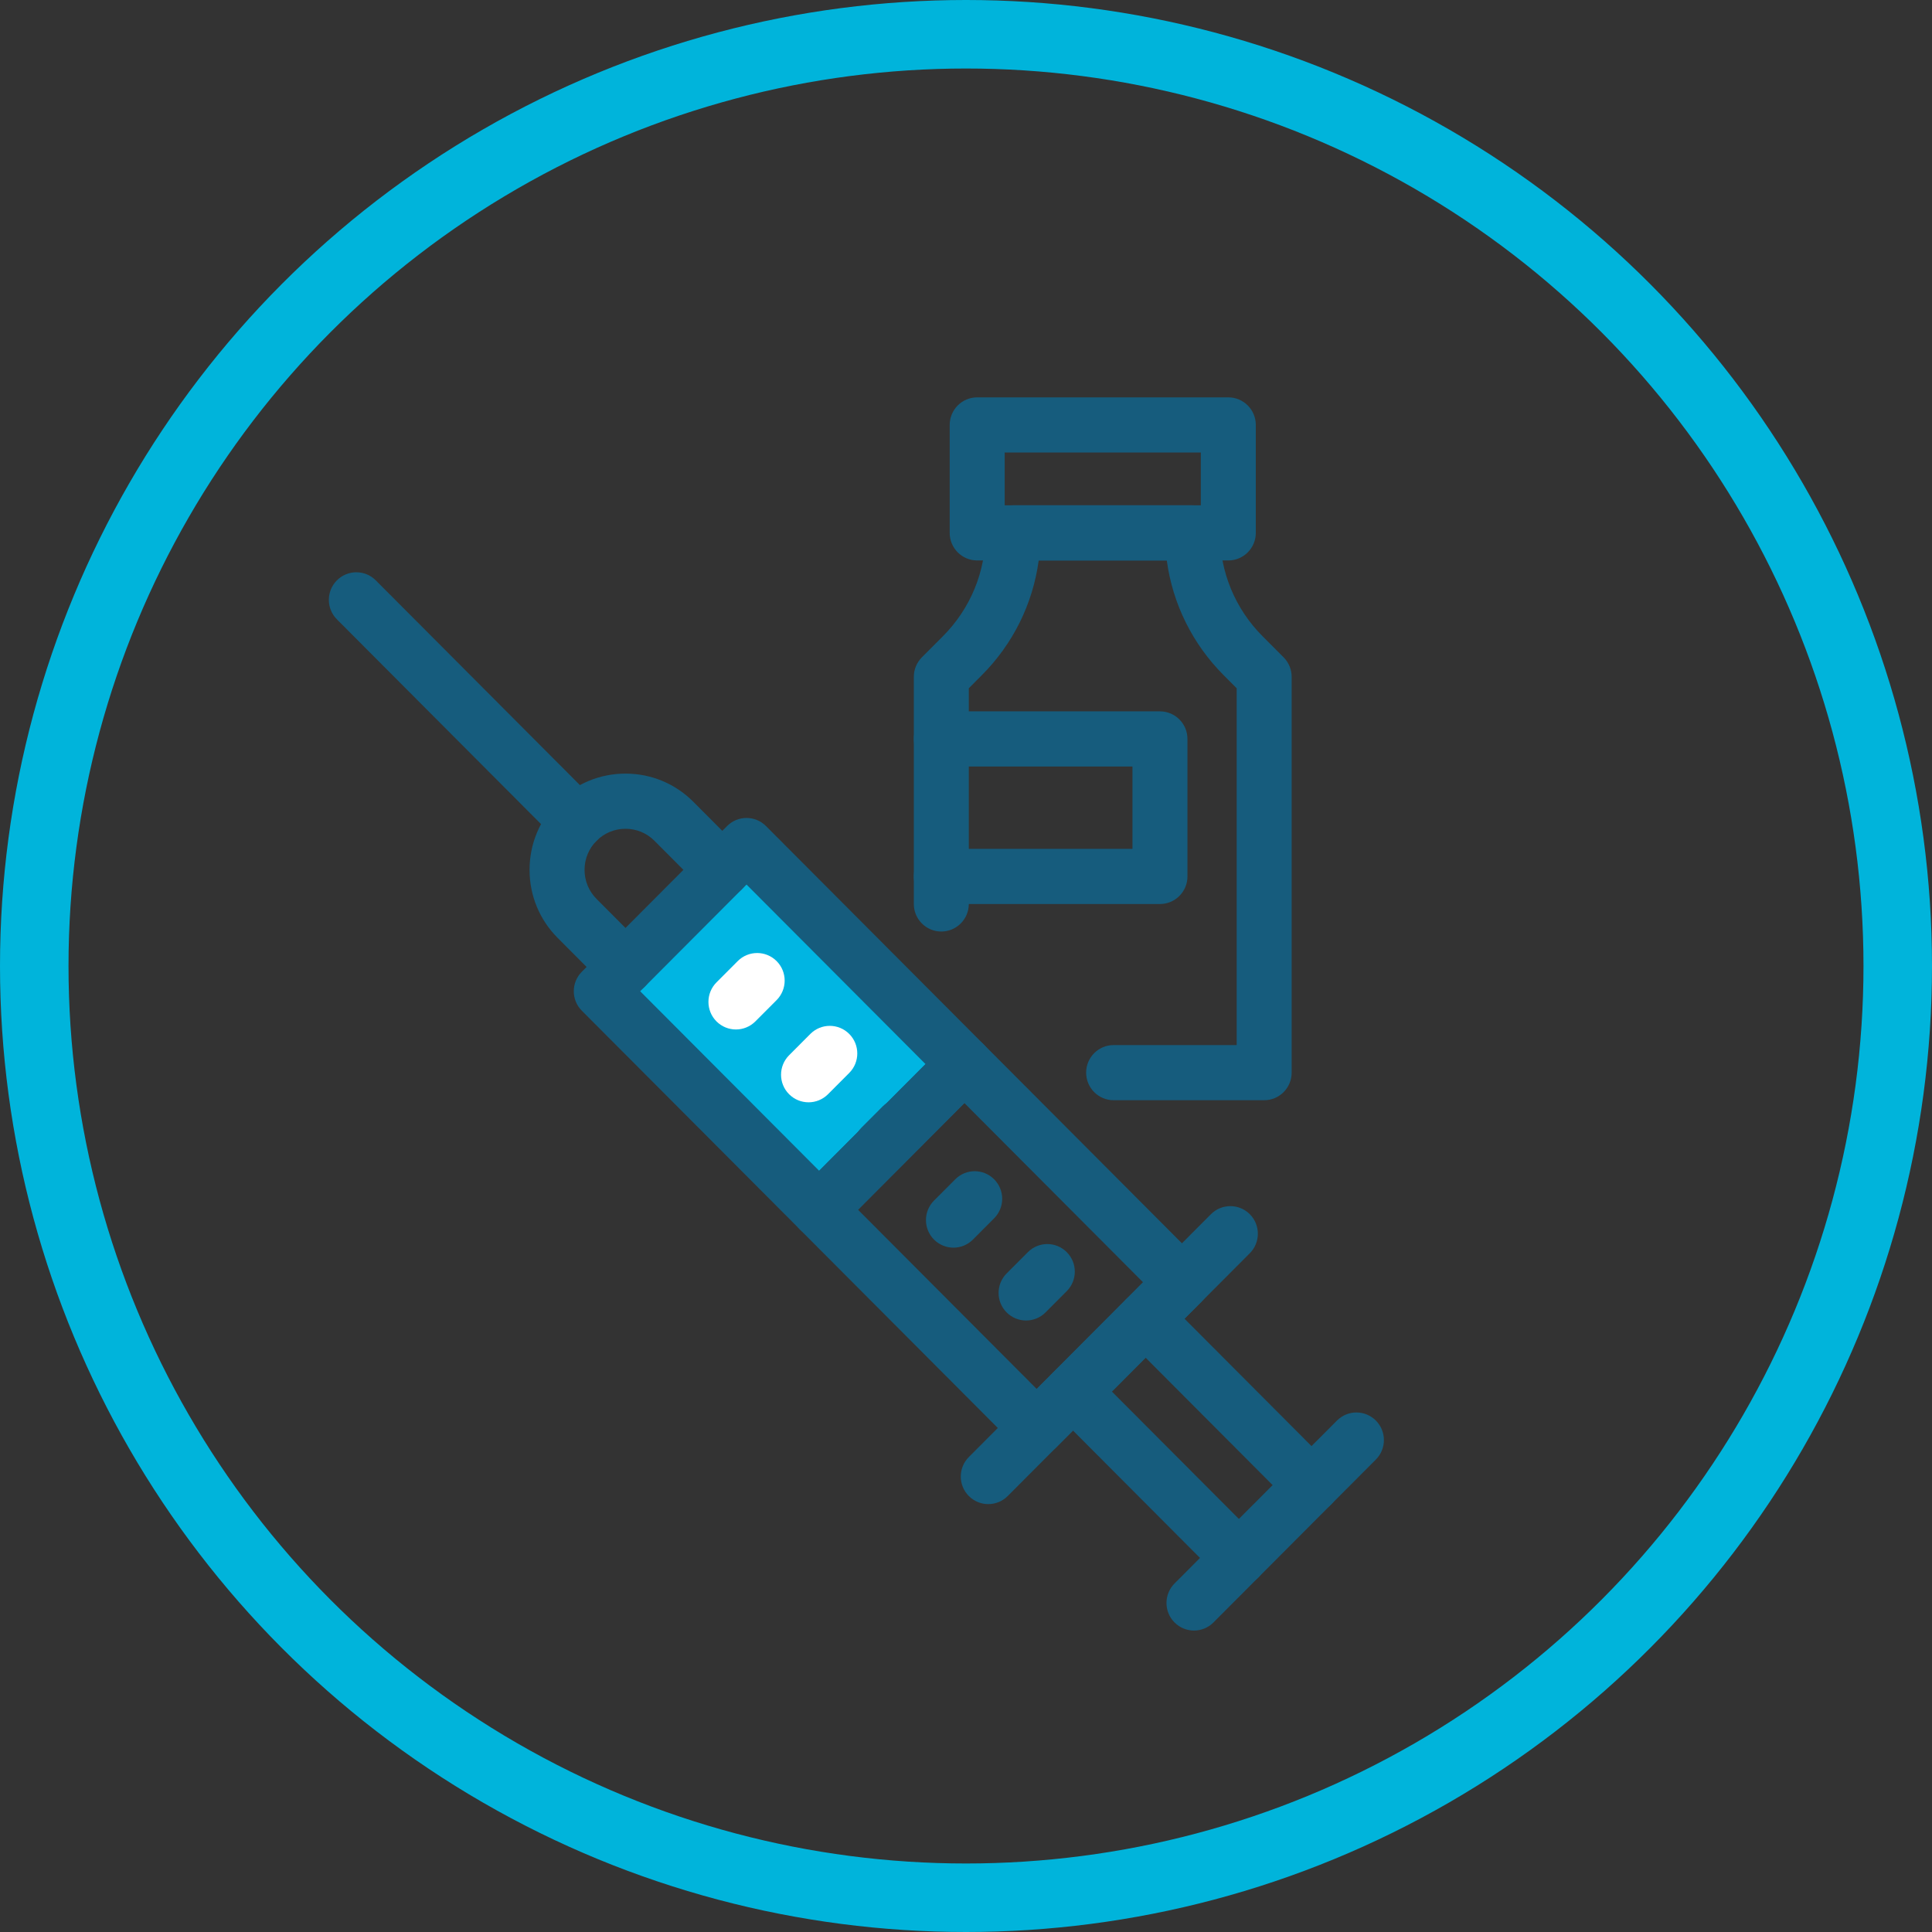 <svg width="141" height="141" viewBox="0 0 141 141" fill="none" xmlns="http://www.w3.org/2000/svg">
<rect x="0" y="0" width="141" height="141" fill="#333333" stroke="none"/>
<circle cx="70.5" cy="70.5" r="68" stroke="#00B4DB" stroke-width="5"/>
<g clip-path="url(#clip0_3_135)">
<path d="M87.139 119C86.626 119 86.112 118.803 85.72 118.411C84.936 117.624 84.936 116.351 85.72 115.564L97.575 103.674C98.359 102.888 99.628 102.888 100.412 103.674C101.196 104.46 101.196 105.734 100.412 106.52L88.558 118.411C88.167 118.803 87.652 119 87.139 119Z" fill="#165C7D"/>
<path d="M54.484 61.71L43.884 72.342L59.784 88.29L70.384 77.658L54.484 61.71Z" fill="#00B5E2"/>
<path d="M59.783 90.303C59.252 90.303 58.741 90.092 58.364 89.713L42.464 73.765C41.68 72.979 41.68 71.705 42.464 70.918L53.064 60.286C53.848 59.5 55.118 59.5 55.902 60.286L71.802 76.235C72.586 77.021 72.586 78.295 71.802 79.081L61.202 89.713C60.825 90.092 60.315 90.303 59.783 90.303ZM46.721 72.343L59.783 85.445L67.546 77.659L54.483 64.557L46.721 72.343Z" fill="#165C7D"/>
<path d="M74.885 96.372C74.372 96.372 73.858 96.175 73.466 95.783C72.682 94.997 72.682 93.723 73.466 92.937L75.016 91.383C75.8 90.596 77.07 90.596 77.853 91.383C78.637 92.169 78.637 93.443 77.853 94.229L76.304 95.783C75.913 96.175 75.398 96.372 74.885 96.372Z" fill="#165C7D"/>
<path d="M69.585 91.056C69.072 91.056 68.558 90.859 68.166 90.467C67.382 89.68 67.382 88.407 68.166 87.62L69.716 86.066C70.499 85.28 71.769 85.28 72.553 86.066C73.337 86.853 73.337 88.126 72.553 88.913L71.004 90.467C70.613 90.859 70.098 91.056 69.585 91.056Z" fill="#165C7D"/>
<path d="M64.285 85.74C63.772 85.74 63.257 85.543 62.866 85.151C62.082 84.364 62.082 83.091 62.866 82.304L64.415 80.75C65.2 79.964 66.469 79.964 67.253 80.75C68.037 81.537 68.037 82.81 67.253 83.597L65.704 85.151C65.313 85.543 64.798 85.74 64.285 85.74Z" fill="#165C7D"/>
<path d="M59.009 80.448C58.496 80.448 57.982 80.251 57.59 79.859C56.806 79.073 56.806 77.799 57.59 77.013L59.14 75.458C59.924 74.672 61.194 74.672 61.978 75.458C62.762 76.245 62.762 77.519 61.978 78.305L60.428 79.859C60.037 80.251 59.523 80.448 59.009 80.448Z" fill="white"/>
<path d="M53.709 75.132C53.196 75.132 52.682 74.935 52.29 74.543C51.507 73.756 51.507 72.483 52.29 71.696L53.84 70.142C54.624 69.356 55.894 69.356 56.678 70.142C57.462 70.929 57.462 72.202 56.678 72.989L55.128 74.543C54.737 74.935 54.222 75.132 53.709 75.132Z" fill="white"/>
<path d="M90.416 115.714C89.903 115.714 89.388 115.517 88.997 115.124L76.89 102.981C76.106 102.195 76.106 100.921 76.89 100.135C77.674 99.348 78.944 99.348 79.728 100.135L91.835 112.278C92.618 113.064 92.618 114.338 91.835 115.124C91.443 115.517 90.929 115.714 90.416 115.714Z" fill="#165C7D"/>
<path d="M95.716 110.398C95.203 110.398 94.688 110.201 94.297 109.808L82.19 97.665C81.406 96.879 81.406 95.605 82.19 94.818C82.974 94.032 84.244 94.032 85.028 94.818L97.135 106.962C97.918 107.748 97.918 109.022 97.135 109.808C96.743 110.201 96.229 110.398 95.716 110.398Z" fill="#165C7D"/>
<path d="M72.126 109.772C71.613 109.772 71.099 109.575 70.707 109.183C69.923 108.396 69.923 107.123 70.707 106.336L88.375 88.615C89.159 87.829 90.428 87.829 91.213 88.615C91.996 89.402 91.996 90.675 91.213 91.462L73.545 109.183C73.154 109.575 72.639 109.772 72.126 109.772Z" fill="#165C7D"/>
<path d="M75.659 106.229C75.146 106.229 74.632 106.032 74.24 105.639L58.364 89.715C57.58 88.929 57.58 87.655 58.364 86.868L68.965 76.236C69.341 75.858 69.852 75.647 70.383 75.647C70.915 75.647 71.425 75.858 71.802 76.236L87.678 92.16C88.462 92.947 88.462 94.22 87.678 95.007L77.078 105.639C76.687 106.032 76.172 106.229 75.659 106.229ZM62.621 88.29L75.659 101.368L83.421 93.582L70.383 80.504L62.621 88.29Z" fill="#165C7D"/>
<path d="M42.117 61.951C41.604 61.951 41.09 61.754 40.699 61.361L24.588 45.202C23.804 44.415 23.804 43.142 24.588 42.355C25.372 41.569 26.641 41.569 27.425 42.355L43.536 58.515C44.32 59.301 44.32 60.575 43.536 61.361C43.145 61.754 42.63 61.951 42.117 61.951Z" fill="#165C7D"/>
<path d="M45.65 72.583C45.137 72.583 44.623 72.386 44.231 71.994L40.699 68.45C39.376 67.123 38.648 65.359 38.648 63.483C38.648 61.607 39.376 59.843 40.699 58.517C42.021 57.19 43.78 56.459 45.65 56.459C47.521 56.459 49.279 57.19 50.602 58.517L54.135 62.06C54.919 62.846 54.919 64.12 54.135 64.907C53.351 65.693 52.081 65.693 51.297 64.907L47.764 61.363C47.2 60.797 46.449 60.485 45.65 60.485C44.852 60.485 44.101 60.797 43.536 61.363C42.972 61.929 42.661 62.683 42.661 63.483C42.661 64.284 42.972 65.037 43.536 65.604L47.069 69.147C47.853 69.934 47.853 71.207 47.069 71.994C46.678 72.386 46.163 72.583 45.65 72.583Z" fill="#165C7D"/>
<path d="M92.262 80.296H81.275C80.167 80.296 79.268 79.394 79.268 78.283C79.268 77.172 80.167 76.271 81.275 76.271H90.255V50.23L89.309 49.282C87.022 46.987 85.583 44.066 85.154 40.905H75.805C75.377 44.066 73.938 46.987 71.65 49.282L70.704 50.23V65.972C70.704 67.083 69.806 67.984 68.698 67.984C67.59 67.984 66.692 67.083 66.692 65.972V49.397C66.692 48.863 66.904 48.351 67.279 47.973L68.813 46.435C70.822 44.419 71.927 41.741 71.927 38.892C71.927 37.781 72.826 36.879 73.934 36.879H87.025C88.132 36.879 89.031 37.781 89.031 38.892C89.031 41.741 90.138 44.421 92.145 46.435L93.679 47.973C94.056 48.351 94.267 48.863 94.267 49.397V78.283C94.267 79.394 93.368 80.296 92.26 80.296H92.262Z" fill="#165C7D"/>
<path d="M89.643 40.903H71.317C70.209 40.903 69.31 40.002 69.31 38.891V31.013C69.31 29.901 70.209 29 71.317 29H89.643C90.751 29 91.65 29.901 91.65 31.013V38.891C91.65 40.002 90.751 40.903 89.643 40.903ZM73.323 36.878H87.637V33.025H73.323V36.878Z" fill="#165C7D"/>
<path d="M84.656 65.976H68.698C67.59 65.976 66.692 65.075 66.692 63.964C66.692 62.852 67.59 61.951 68.698 61.951H82.649V55.942H68.698C67.59 55.942 66.692 55.04 66.692 53.929C66.692 52.818 67.59 51.916 68.698 51.916H84.656C85.763 51.916 86.662 52.818 86.662 53.929V63.964C86.662 65.075 85.763 65.976 84.656 65.976Z" fill="#165C7D"/>
</g>
<defs>
<clipPath id="clip0_3_135">
<rect width="77" height="90" fill="white" transform="translate(24 29)"/>
</clipPath>
</defs>
</svg>
